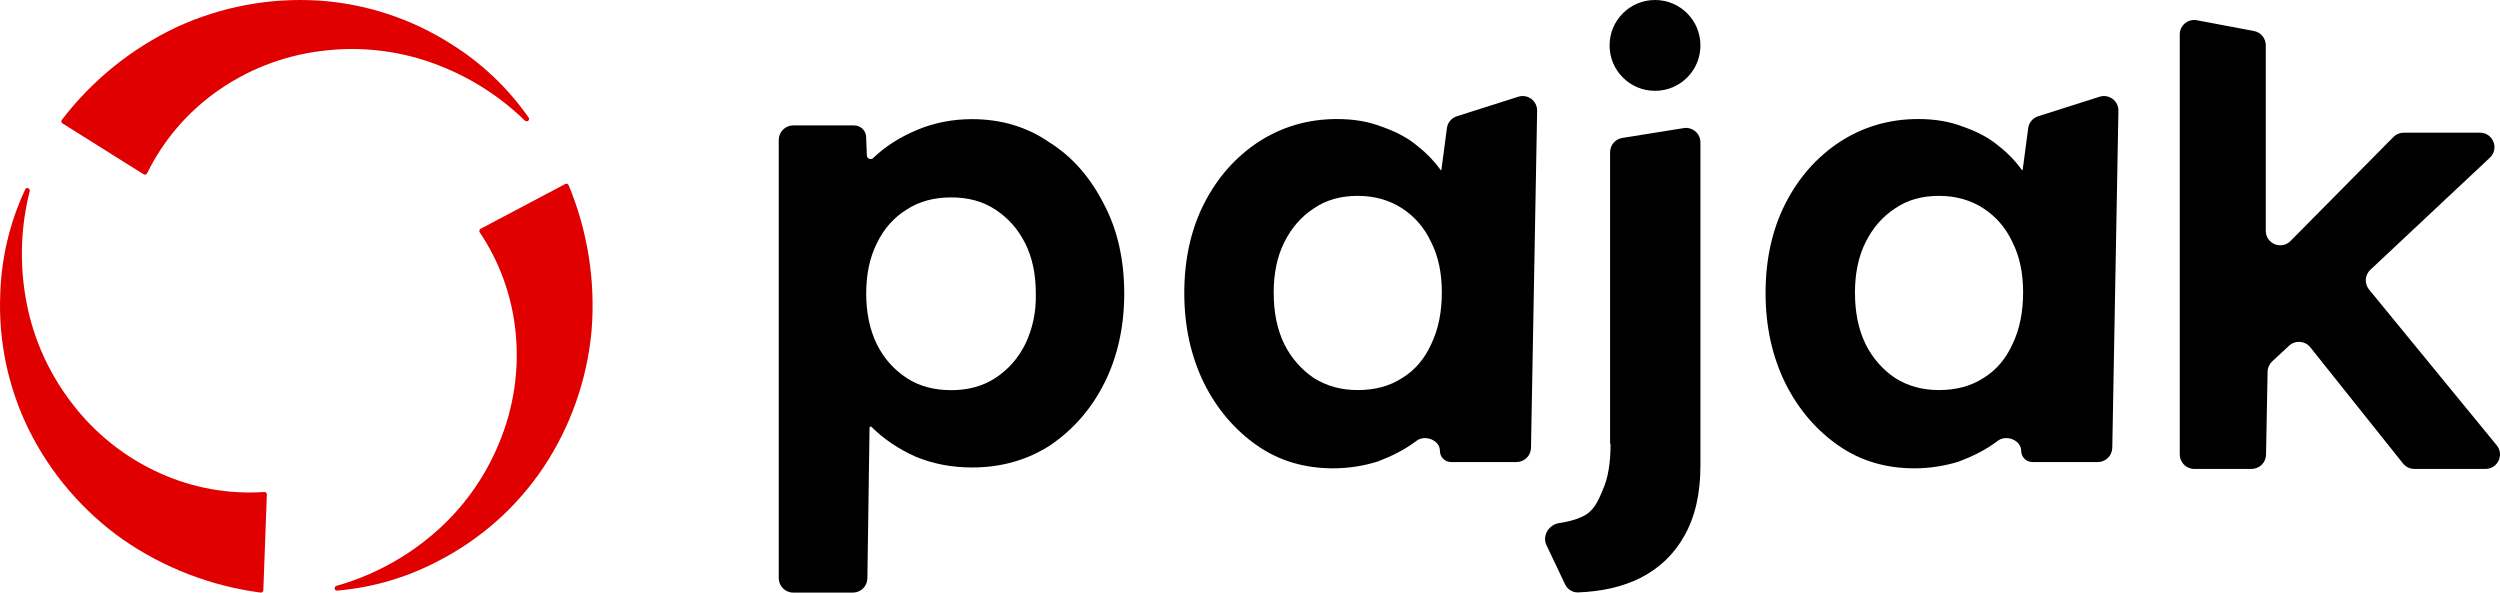 <?xml version="1.0" encoding="utf-8"?>
<svg xmlns="http://www.w3.org/2000/svg" fill="none" height="128" viewBox="0 0 540 128" width="540">
<path d="M226.657 30.743C221.856 27.404 216.22 25.735 209.958 25.735C205.888 25.735 201.922 26.465 198.164 28.03C194.407 29.596 191.276 31.578 188.666 34.083C188.13 34.62 187.264 34.31 187.236 33.551L187.089 29.592C187.038 28.196 185.891 27.091 184.494 27.091H171.335C169.609 27.091 168.21 28.49 168.21 30.216V124.875C168.21 126.601 169.609 128 171.335 128H184.229C185.938 128 187.329 126.628 187.354 124.92L187.823 92.38C187.826 92.159 188.093 92.051 188.249 92.207C190.858 94.816 194.094 97.007 197.851 98.677C201.713 100.242 205.679 100.973 209.958 100.973C216.22 100.973 221.856 99.407 226.866 96.172C231.771 92.833 235.737 88.346 238.555 82.711C241.373 77.076 242.835 70.606 242.835 63.406C242.835 56.101 241.373 49.631 238.451 44.101C235.529 38.361 231.667 33.874 226.657 30.743ZM221.439 74.363C219.873 77.493 217.681 79.894 214.968 81.668C212.254 83.442 209.019 84.276 205.47 84.276C201.817 84.276 198.582 83.442 195.868 81.668C193.154 79.894 190.963 77.493 189.397 74.363C187.832 71.128 187.101 67.475 187.101 63.406C187.101 59.336 187.832 55.684 189.397 52.553C190.963 49.318 193.154 46.918 195.868 45.248C198.582 43.474 201.817 42.64 205.47 42.64C209.123 42.64 212.254 43.474 214.968 45.248C217.681 47.022 219.873 49.422 221.439 52.553C223.004 55.684 223.735 59.232 223.735 63.406C223.839 67.475 223.004 71.128 221.439 74.363Z" fill="black"/>
<path d="M311.265 36.773C311.241 36.773 311.218 36.761 311.204 36.742C309.852 34.875 308.19 33.113 306.321 31.66C304.13 29.781 301.52 28.425 298.494 27.381C295.571 26.233 292.336 25.712 288.787 25.712C282.525 25.712 276.889 27.381 271.879 30.616C266.974 33.851 263.008 38.234 260.085 43.973C257.267 49.504 255.806 55.974 255.806 63.279C255.806 70.583 257.267 77.053 260.085 82.793C262.903 88.427 266.765 92.915 271.566 96.254C276.367 99.593 281.899 101.159 287.952 101.159C291.292 101.159 294.528 100.637 297.554 99.698C300.581 98.55 303.295 97.193 305.695 95.419C305.784 95.352 305.873 95.285 305.961 95.218C307.796 93.816 311.018 95.066 311.018 97.376C311.018 98.716 312.104 99.802 313.444 99.802H327.571C329.275 99.802 330.665 98.437 330.696 96.734L332.021 23.93C332.06 21.792 329.988 20.247 327.95 20.895L314.684 25.111C313.529 25.478 312.691 26.479 312.532 27.68L311.34 36.708C311.335 36.745 311.303 36.773 311.265 36.773ZM302.877 81.645C300.164 83.419 296.928 84.253 293.275 84.253C289.727 84.253 286.595 83.419 283.777 81.645C281.168 79.871 278.976 77.471 277.411 74.34C275.845 71.105 275.115 67.453 275.115 63.174C275.115 59.105 275.845 55.452 277.411 52.322C278.976 49.191 281.064 46.791 283.777 45.017C286.491 43.139 289.727 42.304 293.275 42.304C296.928 42.304 300.164 43.243 302.877 45.017C305.591 46.791 307.678 49.191 309.139 52.322C310.705 55.452 311.436 59 311.436 63.174C311.436 67.348 310.705 71.105 309.139 74.34C307.678 77.575 305.591 79.975 302.877 81.645Z" fill="black"/>
<path d="M436.822 36.773C436.798 36.773 436.775 36.761 436.761 36.742C435.408 34.875 433.747 33.113 431.878 31.66C429.686 29.781 427.077 28.425 424.05 27.381C421.128 26.233 417.893 25.712 414.344 25.712C408.082 25.712 402.446 27.381 397.436 30.616C392.531 33.851 388.565 38.234 385.642 43.973C382.824 49.504 381.363 55.974 381.363 63.279C381.363 70.583 382.824 77.053 385.642 82.793C388.46 88.427 392.322 92.915 397.123 96.254C401.924 99.593 407.456 101.159 413.509 101.159C416.849 101.159 420.084 100.637 423.111 99.698C426.138 98.55 428.852 97.193 431.252 95.419C431.341 95.352 431.43 95.285 431.518 95.218C433.353 93.816 436.575 95.066 436.575 97.376C436.575 98.716 437.661 99.802 439.001 99.802H453.128C454.832 99.802 456.221 98.437 456.252 96.734L457.578 23.93C457.617 21.792 455.545 20.247 453.507 20.895L440.241 25.111C439.086 25.478 438.248 26.479 438.089 27.68L436.897 36.708C436.892 36.745 436.86 36.773 436.822 36.773ZM428.434 81.645C425.72 83.419 422.485 84.253 418.832 84.253C415.283 84.253 412.152 83.419 409.334 81.645C406.725 79.871 404.533 77.471 402.968 74.34C401.402 71.105 400.672 67.453 400.672 63.174C400.672 59.105 401.402 55.452 402.968 52.322C404.533 49.191 406.621 46.791 409.334 45.017C412.048 43.139 415.283 42.304 418.832 42.304C422.485 42.304 425.72 43.243 428.434 45.017C431.148 46.791 433.235 49.191 434.696 52.322C436.262 55.452 436.992 59 436.992 63.174C436.992 67.348 436.262 71.105 434.696 74.34C433.235 77.575 431.148 79.975 428.434 81.645Z" fill="black"/>
<path d="M537.812 34.061C539.878 32.123 538.507 28.656 535.674 28.656H519.204C518.369 28.656 517.569 28.99 516.982 29.584L494.753 52.053C492.789 54.038 489.406 52.648 489.406 49.855V9.771C489.406 8.269 488.337 6.979 486.861 6.7L474.533 4.374C472.609 4.01 470.828 5.486 470.828 7.444V98.161C470.828 99.887 472.228 101.286 473.953 101.286H486.339C488.042 101.286 489.432 99.922 489.464 98.219L489.799 80.284C489.815 79.435 490.176 78.628 490.8 78.05L494.453 74.666C495.786 73.432 497.886 73.59 499.019 75.01L519.048 100.11C519.641 100.853 520.54 101.286 521.491 101.286H536.869C539.506 101.286 540.958 98.22 539.286 96.18L511.715 62.536C510.673 61.264 510.795 59.401 511.995 58.276L537.812 34.061Z" fill="black"/>
<path d="M347.829 95.859C347.858 95.859 347.881 95.883 347.881 95.911C347.876 99.957 347.354 103.279 346.211 105.772C345.167 108.381 344.124 110.573 341.723 111.616C340.389 112.254 338.733 112.699 336.844 112.968C334.571 113.292 333.049 115.679 334.035 117.752L338.057 126.216C338.575 127.305 339.675 128.009 340.88 127.961C346.079 127.756 350.535 126.725 354.247 124.869C358.422 122.782 361.658 119.651 363.849 115.686C366.146 111.616 367.294 106.607 367.294 100.555V30.757C367.294 28.833 365.573 27.367 363.674 27.671L350.407 29.798C348.891 30.041 347.777 31.349 347.777 32.884V95.807C347.777 95.836 347.8 95.859 347.829 95.859Z" fill="black"/>
<path d="M357.482 19.618C362.909 19.618 367.293 15.236 367.293 9.809C367.293 4.383 362.909 0 357.482 0C352.055 0 347.671 4.383 347.671 9.809C347.671 15.236 352.055 19.618 357.482 19.618Z" fill="black"/>
<path d="M13.485 26.646C13.229 26.485 13.165 26.139 13.349 25.898C19.896 17.347 28.394 10.479 38.137 5.868C47.749 1.431 58.316 -0.541 68.883 0.127C78.978 0.806 88.743 3.998 97.287 9.412C103.977 13.547 109.727 19 114.2 25.417C114.559 25.933 113.825 26.489 113.374 26.051C108.126 20.942 101.898 16.916 95.045 14.226C86.864 10.971 77.982 9.871 69.253 11.032C60.983 12.067 53.112 15.181 46.374 20.083C40.159 24.592 35.146 30.552 31.771 37.439C31.634 37.717 31.287 37.819 31.025 37.654L13.485 26.646Z" fill="#E00000"/>
<path d="M56.878 127.503C56.866 127.806 56.598 128.035 56.298 127.996C45.619 126.601 35.422 122.676 26.557 116.543C17.909 110.437 10.917 102.272 6.213 92.787C1.753 83.705 -0.365 73.652 0.052 63.545C0.288 55.685 2.134 47.979 5.456 40.896C5.723 40.327 6.572 40.685 6.417 41.295C4.617 48.394 4.244 55.8 5.342 63.081C6.613 71.794 10.101 80.035 15.471 87.014C20.503 93.658 27.136 98.918 34.75 102.302C41.762 105.43 49.43 106.791 57.082 106.271C57.391 106.25 57.652 106.5 57.641 106.81L56.878 127.503Z" fill="#E00000"/>
<path d="M122.107 39.737C122.375 39.595 122.707 39.713 122.823 39.993C126.955 49.939 128.654 60.732 127.776 71.475C126.812 82.018 123.237 92.156 117.374 100.973C111.739 109.376 104.092 116.237 95.131 120.929C88.206 124.655 80.609 126.908 72.814 127.573C72.188 127.627 72.074 126.712 72.678 126.541C79.727 124.551 86.327 121.17 92.083 116.58C98.993 111.122 104.387 103.981 107.746 95.841C110.984 88.161 112.223 79.787 111.346 71.501C110.549 63.864 107.894 56.543 103.618 50.176C103.445 49.919 103.531 49.568 103.805 49.423L122.107 39.737Z" fill="#E00000"/>
</svg>